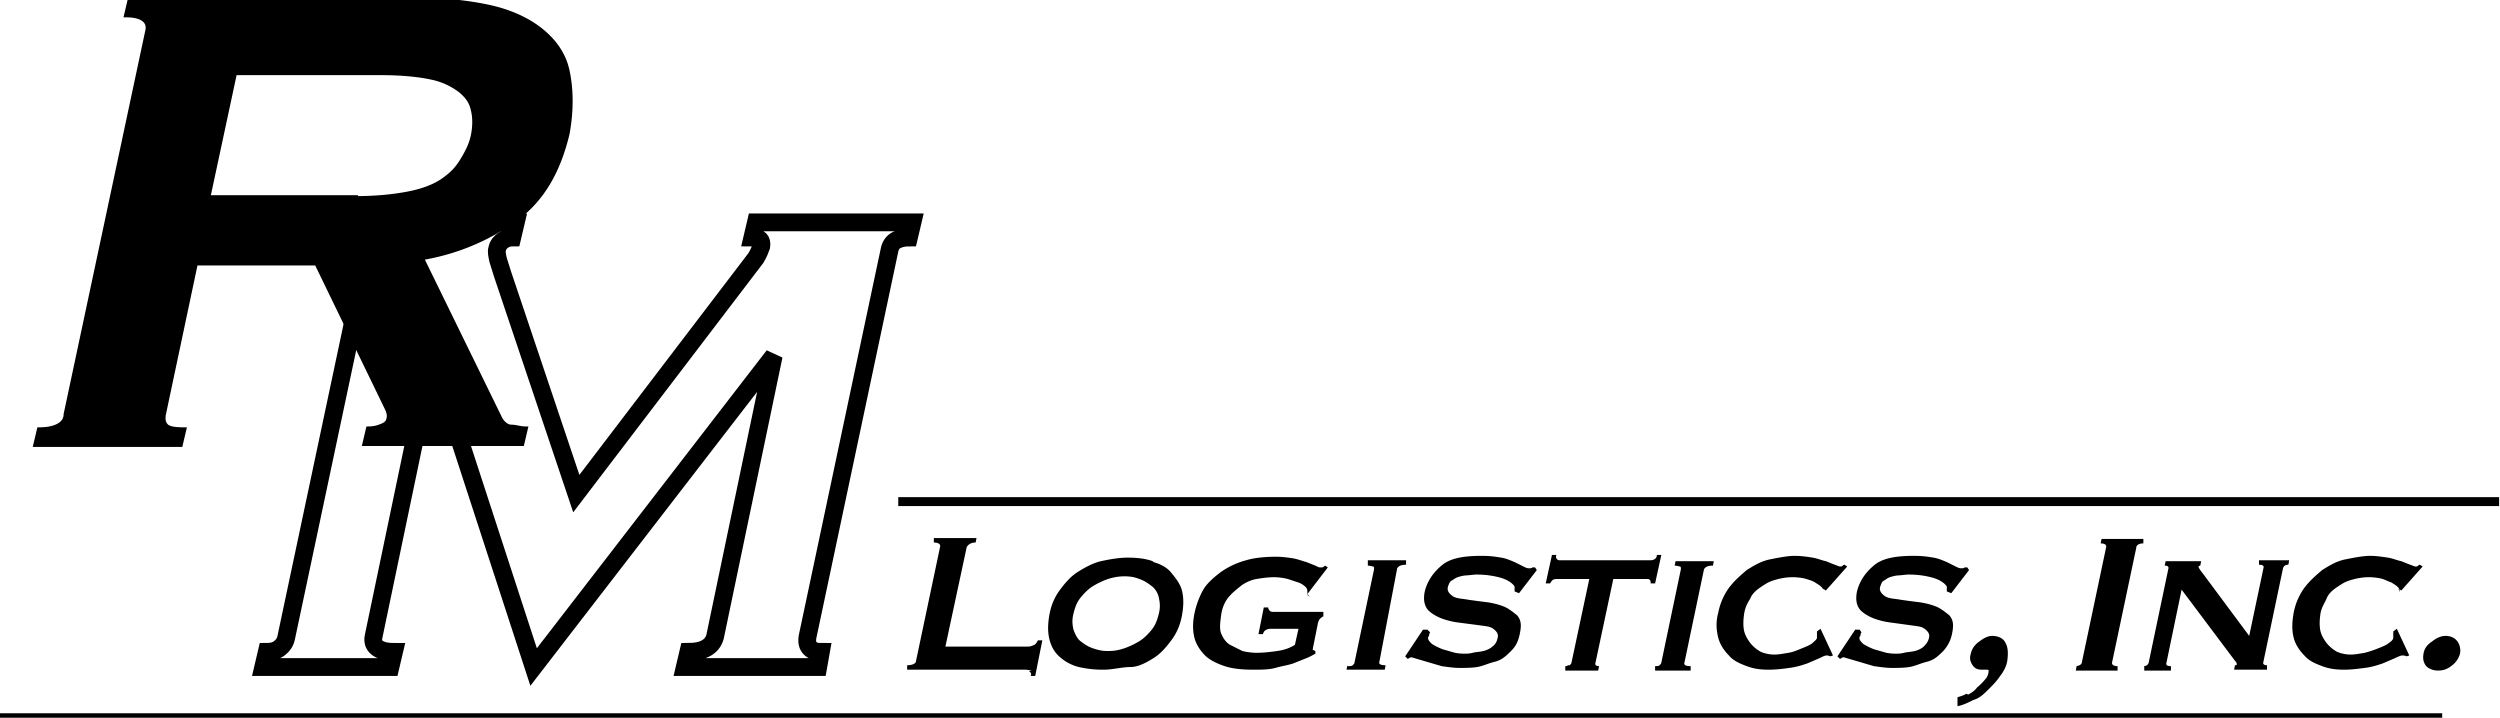 <?xml version="1.0" encoding="UTF-8"?> <svg xmlns="http://www.w3.org/2000/svg" viewBox="3 13 281.1 80.7"><g stroke="#000"><path d="M33 86.3c.5 0 1-.1 1.4-.4s.7-.7.8-1.3l9.2-43.4c.1-.6 0-1-.3-1.2-.3-.2-.8-.3-1.3-.3l.4-1.7H61l-.4 1.7c-.3 0-.7.1-1 .3s-.6.5-.7 1c-.1.3 0 .7.1 1.2l.5 1.6 8.3 24.7L88 42c.3-.5.5-1 .6-1.3.1-.7-.2-1-1-1L88 38h17.6l-.4 1.7c-.5 0-1 .1-1.4.3-.4.2-.7.6-.8 1.2l-9.2 43.4c-.1.6 0 1 .3 1.3s.7.4 1.2.4L95 88H80l.4-1.7c1.7 0 2.7-.6 3-1.7L90 53 63 88 51.6 53 45 84.6c-.2 1 .5 1.7 2.3 1.7l-.4 1.7H32.6l.4-1.7z" fill="none" stroke-width="2"></path><path d="M50 13c3 0 5.7.3 8 .8s4.3 1.4 5.8 2.6 2.6 2.7 3 4.6.5 4.2 0 7c-1 4.2-2.8 7.4-5.8 9.6A25 25 0 0 1 50.4 42l8.8 18c.3.6.8 1 1.3 1s1 .2 1.6.2l-.4 1.7H44l.4-1.7c.6 0 1-.1 1.5-.3s.7-.4.8-.8 0-.7-.1-1l-8-16.5H25l-3.6 17c-.1.6 0 1 .3 1.3s1 .4 2 .4l-.4 1.7H7l.4-1.7c1.8 0 3-.6 3-1.7l9.2-43.2c.2-1-.6-1.7-2.4-1.7l.4-1.7H50M43 35.3c2.3 0 4.2-.2 5.8-.5s3-.8 4-1.5S54.4 32 55 31s1-1.8 1.2-2.8.2-2 0-2.8c-.2-1-.7-1.6-1.4-2.2a8 8 0 0 0-3.3-1.5c-1.4-.3-3.3-.5-5.6-.5H29.4l-3 14H43z" stroke-width=".5"></path></g><path d="M119 88.4c-.2 0-.4-.1-.7-.1H105v-.5c.6 0 1-.2 1-.5l2.7-12.8c.1-.3-.2-.5-.7-.5v-.5h4.8l-.1.5c-.5 0-.8.2-1 .5l-2.4 11.2h9.3c.3 0 .5-.1.7-.2s.3-.3.4-.5h.5l-.8 4h-.5c.1-.3 0-.4-.2-.5zm13.7-12.2c1 .3 1.6.7 2 1.2s1 1.2 1.2 2 .2 1.7 0 2.8-.6 2-1.2 2.8-1.2 1.5-2 2-1.7 1-2.6 1-2 .3-3 .3a12 12 0 0 1-2.8-.3 5 5 0 0 1-2.1-1.1c-.6-.5-1-1.2-1.2-2s-.2-1.7 0-2.8.6-2 1.2-2.8 1.2-1.5 2-2 1.7-1 2.6-1.2 2-.4 3-.4 2 .1 2.8.4m-5 2c-.6.2-1.2.5-1.7.8s-1 .8-1.4 1.3-.6 1-.8 1.8-.1 1.3 0 1.8c.2.5.4 1 .8 1.3s.8.6 1.4.8 1 .3 1.7.3 1.2-.1 1.8-.3 1.2-.5 1.7-.8 1-.8 1.4-1.3.6-1 .8-1.8.1-1.3 0-1.8-.4-1-.8-1.3-.8-.6-1.4-.8c-.5-.2-1-.3-1.7-.3a6 6 0 0 0-1.8.3zm22.7 2l-.3-.2v-.3c0-.2 0-.4-.2-.6s-.5-.4-.8-.5l-1.2-.4a7 7 0 0 0-1.5-.2c-.7 0-1.4.1-2 .2s-1.3.4-1.8.8-1 .8-1.4 1.3-.7 1.2-.8 2-.2 1.5 0 2 .5 1 1 1.3l1.4.7c.4.1 1 .2 1.6.2.8 0 1.6-.1 2.3-.2s1.4-.3 2-.7l.4-1.8h-3c-.2 0-.4 0-.6.1s-.3.2-.4.5h-.5l.6-3h.5c0 .2.1.3.2.4s.3.1.5.1h5.5v.5c-.2.1-.3.2-.4.3s-.1.2-.2.4l-.6 3c0 .1.1.1.3.2v.3c-.2.1-.5.3-1 .5l-1.5.6c-.6.2-1.3.3-2 .5s-1.6.2-2.5.2c-1.2 0-2.3-.1-3.2-.4s-1.7-.7-2.2-1.2-1-1.2-1.2-2-.2-1.7 0-2.7.6-2 1-2.7 1.2-1.4 2-2a9 9 0 0 1 2.8-1.3c1-.3 2.2-.4 3.4-.4.7 0 1.4.1 2 .2.5.1 1 .3 1.4.4l1 .4c.2.1.4.2.5.2h.3s.2-.1.3-.2l.3.2-2.3 3zm4.2 7.8c.3 0 .5 0 .6-.1s.2-.2.2-.3l2.2-10.5c0-.1 0-.3-.1-.3s-.3-.1-.6-.1V76h4.3v.5c-.5 0-.8.1-1 .4l-2 10.5c-.1.3.2.4.7.4l-.1.5h-4.3l.1-.5zm9.3-3.8l-.1.2c0 .1 0 .2-.1.3-.1.3.1.5.4.8.3.2.7.4 1.2.6l1.4.4c.5.1 1 .1 1 .1.3 0 .6 0 1-.1s.8-.1 1.2-.2.8-.3 1-.5c.3-.2.5-.5.6-1 .1-.4-.1-.7-.5-1s-1-.3-1.6-.4L167 83c-.8-.1-1.5-.3-2-.5s-1.2-.6-1.5-1-.5-1-.3-2c.3-1.2 1-2.2 2-3s2.6-1 4.4-1c1 0 1.6.1 2.2.2s1 .3 1.5.5l1 .5c.2.1.4.2.6.2s.3 0 .4-.1h.3l.2.3-2 2.6-.5-.2V79c0-.1-.1-.2-.2-.3-.3-.3-.8-.6-1.6-.8s-1.6-.3-2.6-.3l-1 .1c-.3 0-.7.1-1 .2s-.5.3-.7.4-.3.4-.4.7c-.1.4.1.7.5 1s1 .3 1.6.4 1.4.2 2.2.3 1.5.3 2 .5 1 .6 1.5 1c.4.5.5 1 .3 2s-.5 1.5-1 2-1 1-1.8 1.2-1.4.5-2 .6-1.4.1-2 .1-1.3-.1-2-.2l-3.4-1c-.1 0-.3.1-.4.2l-.3-.3 2-3h.5zm15.7 3.7c.1-.1.2-.2.2-.3l2-9.4H178a1 1 0 0 0-.4.1c-.1.1-.2.2-.3.4h-.5l.7-3.2h.5c-.1.3 0 .4.1.5s.2.1.4.1h10c.1 0 .3 0 .5-.1s.3-.3.3-.5h.5l-.7 3.2h-.5c0-.2 0-.3-.1-.4s-.2-.1-.4-.1h-3.7l-2 9.4c-.1.3.1.4.4.4l-.1.5H179v-.5c.1 0 .2 0 .3-.1zm9.5.1c.3 0 .5 0 .6-.1s.2-.2.2-.3L192 77c0-.1 0-.3-.1-.3s-.3-.1-.6-.1l.1-.5h4.3l-.1.5c-.5 0-.8.1-1 .4l-2.2 10.5c-.1.3.2.4.7.4v.5h-4v-.5zm19-8.3v-.2c0-.1 0-.2-.2-.4s-.4-.3-.7-.5-.7-.3-1-.4-1-.2-1.5-.2c-.7 0-1.3.1-2 .3s-1 .4-1.6.8-1 .8-1.2 1.3c-.3.5-.6 1-.7 1.8-.1.7-.1 1.3 0 1.8s.4 1 .7 1.4a4 4 0 0 0 1.2 1 4 4 0 0 0 1.5.3c.5 0 1-.1 1.6-.2s1-.3 1.5-.5 1-.4 1.2-.6.5-.4.5-.6V84l.4-.3 1.4 3-.3.1c-.2-.1-.4-.1-.4-.1-.2 0-.4.1-.8.3l-1.4.6c-.6.2-1.2.4-2 .5-.7.1-1.5.2-2.3.2-1 0-1.7-.1-2.5-.4s-1.5-.6-2-1.2c-.5-.5-1-1.2-1.2-2s-.3-1.7 0-2.8a7 7 0 0 1 1.2-2.8c.6-.8 1.3-1.4 2-2 .8-.5 1.6-1 2.6-1.2s2-.4 2.8-.4c.7 0 1.4.1 2 .2s1 .3 1.5.4l1 .4c.3.1.5.2.6.2s.2 0 .3-.1.2-.1.2-.1l.3.2-2.4 2.7-.3-.2zm4.3 4.5l-.1.2c0 .1 0 .2-.1.3-.1.3.1.5.4.8.3.2.7.4 1.2.6l1.4.4c.5.1 1 .1 1 .1.3 0 .6 0 1-.1s.8-.1 1.2-.2.8-.3 1-.5.5-.5.6-1c.1-.4-.1-.7-.5-1s-1-.3-1.6-.4l-2.2-.3c-.8-.1-1.5-.3-2-.5s-1.2-.6-1.5-1-.5-1-.3-2c.3-1.2 1-2.2 2-3s2.6-1 4.4-1c1 0 1.6.1 2.2.2s1 .3 1.5.5l1 .5c.2.1.4.2.6.2s.3 0 .4-.1h.3l.2.3-2 2.6-.5-.2V79c0-.1-.1-.2-.2-.3-.3-.3-.8-.6-1.6-.8s-1.6-.3-2.6-.3l-1 .1c-.3 0-.7.1-1 .2s-.5.3-.7.4-.3.4-.4.7c-.1.4.1.7.5 1s1 .3 1.6.4 1.4.2 2.2.3 1.5.3 2 .5 1 .6 1.5 1c.4.5.5 1 .3 2a4 4 0 0 1-1 2c-.5.5-1 1-1.8 1.2s-1.4.5-2 .6-1.4.1-2 .1-1.3-.1-2-.2l-3.4-1c-.1 0-.3.1-.4.2l-.3-.3 2-3h.5zm12 7c.4-.2.8-.5 1-.8a6 6 0 0 0 .9-.9c.3-.3.4-.7.4-1 0-.1-.1-.1-.3-.1h-.5c-.5 0-.8-.2-1-.5s-.4-.7-.2-1.3c.1-.5.4-1 1-1.4.5-.4 1-.6 1.4-.6.7 0 1.3.3 1.5.8.3.5.3 1.2.2 2-.1.6-.4 1.2-.8 1.7-.4.6-.8 1-1.3 1.5s-1 1-1.7 1.2c-.6.3-1.2.6-1.8.7v-1c.3-.1.7-.2 1-.4zm12-3.2c.5 0 .8-.2.8-.5l2.7-12.8c.1-.3-.1-.5-.6-.5l.1-.5h4.7v.5c-.5 0-.8.2-.8.5l-2.7 12.8c-.1.3.1.5.6.5v.5h-4.7l.1-.5zm7.7 0c.3 0 .5-.1.6-.4l2.2-10.5c.1-.3-.1-.4-.4-.4l.1-.5h4l-.1.5c-.1 0-.2.1-.2.1 0 .1.1.3.5.8l5.2 7 1.6-7.6c.1-.3-.1-.4-.5-.4V76h3.4l-.1.5c-.3 0-.5.1-.6.4l-2.2 10.5c-.1.3.1.4.4.4v.5h-3.7l.1-.5c.1 0 .2 0 .2-.1s0-.2-.2-.4l-6-8-1.7 8.2c-.1.3.1.4.5.4v.5h-3v-.5zm28.8-8.3v-.2c0-.1 0-.2-.2-.4s-.4-.3-.7-.5c-.3-.1-.7-.3-1-.4s-1-.2-1.5-.2c-.7 0-1.3.1-2 .3s-1 .4-1.6.8-1 .8-1.2 1.3-.6 1-.7 1.8c-.1.7-.1 1.3 0 1.8s.4 1 .7 1.4a4 4 0 0 0 1.2 1 4 4 0 0 0 1.5.3c.5 0 1-.1 1.6-.2a12 12 0 0 0 1.5-.5c.5-.2 1-.4 1.2-.6.3-.2.5-.4.5-.6V84l.4-.3 1.4 3-.3.1c-.2-.1-.4-.1-.5-.1s-.4.1-.8.3l-1.4.6c-.6.2-1.2.4-2 .5s-1.5.2-2.3.2c-1 0-1.7-.1-2.5-.4s-1.5-.6-2-1.2c-.5-.5-1-1.2-1.2-2s-.2-1.7 0-2.8a7 7 0 0 1 1.2-2.8c.6-.8 1.3-1.4 2-2 .8-.5 1.6-1 2.6-1.2s2-.4 2.8-.4c.7 0 1.3.1 2 .2.6.1 1 .3 1.5.4l1 .4c.3.1.5.2.6.2s.2 0 .3-.1.2-.1.2-.1l.3.2-2.4 2.7-.3-.2zm3.7 5.5c.5-.4 1-.6 1.5-.6s1 .2 1.3.6.4 1 .3 1.4-.4 1-1 1.4c-.5.4-1 .5-1.5.5s-1-.2-1.3-.5c-.3-.4-.4-.8-.3-1.4s.4-1 1-1.4z"></path><path d="M104 69.4h180M3 93.7h274.6" stroke="#000" stroke-width="1"></path></svg> 